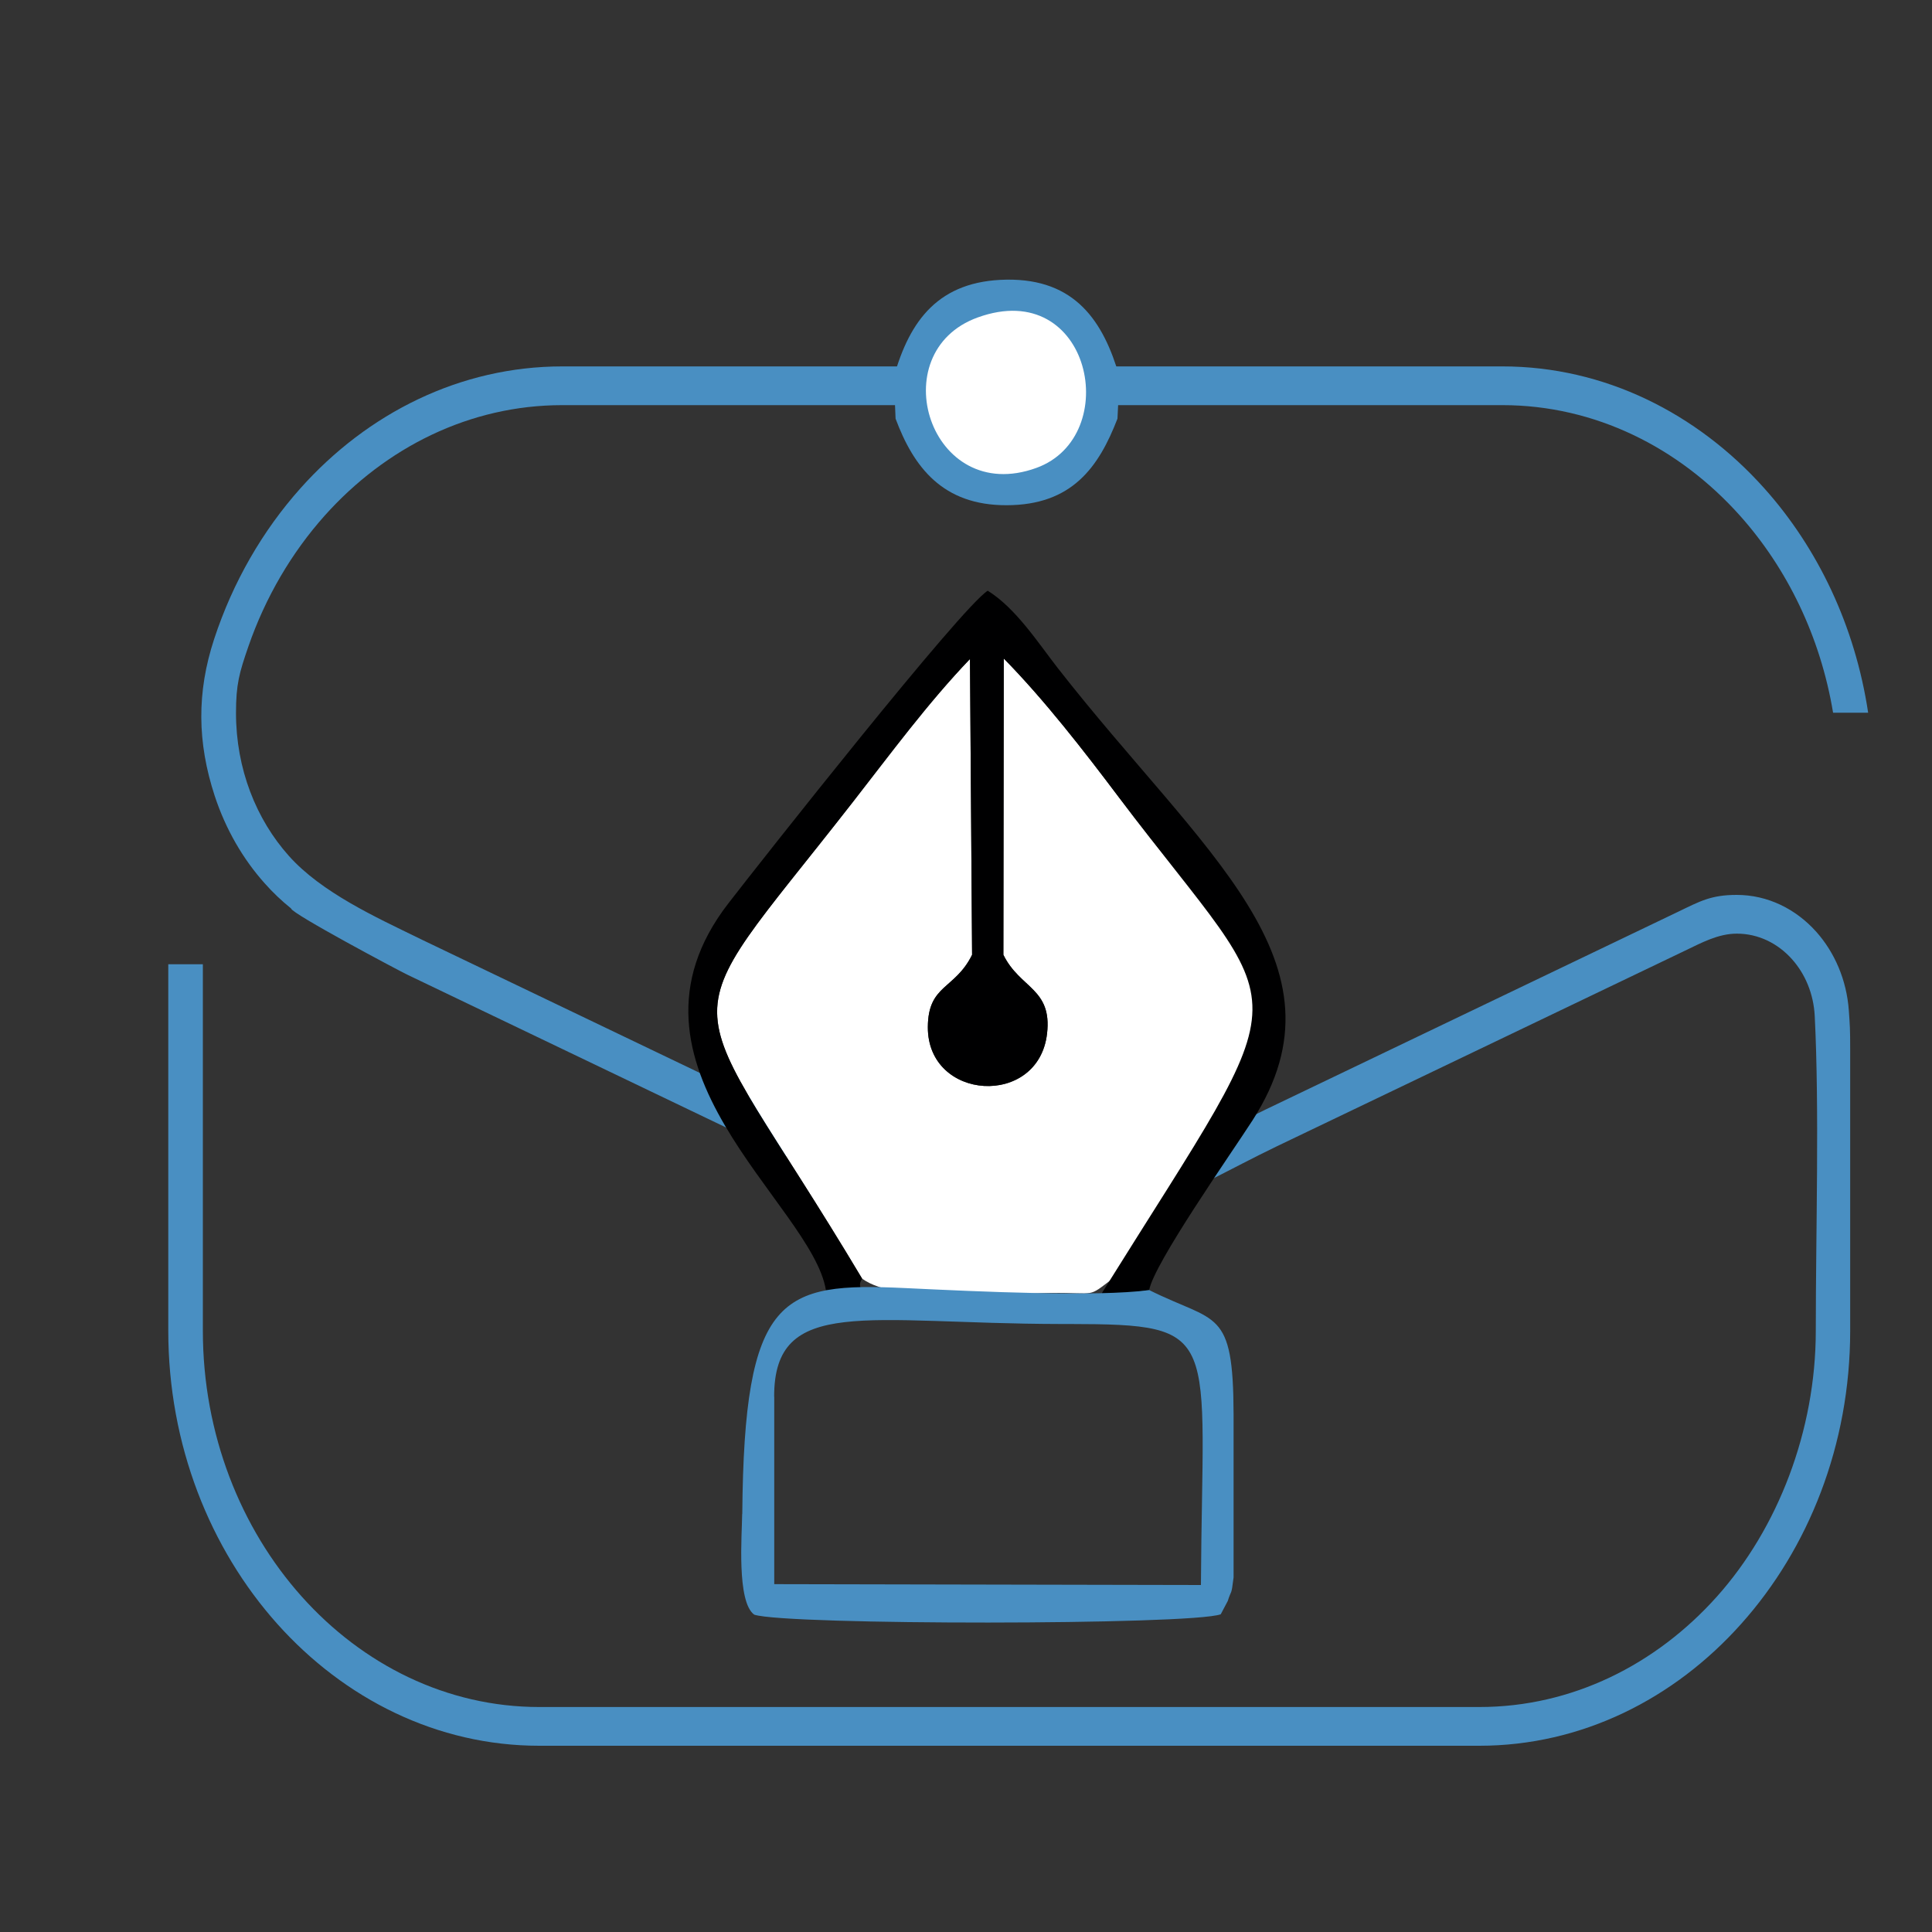 <svg xmlns="http://www.w3.org/2000/svg" id="Layer_1" data-name="Layer 1" viewBox="0 0 200 200"><rect x="0" y="0" width="200" height="200" fill="#333333" stroke="none"/><defs><style> .cls-1 { fill: #fff; } .cls-1, .cls-2, .cls-3 { fill-rule: evenodd; stroke-width: 0px; } .cls-2 { fill: #498fc2; } .cls-3 { fill: #000001; } </style></defs><path class="cls-2" d="M111.81,37.93h-53.6c-10.56,0-20.16,4.83-27.11,12.62-3.91,4.38-6.99,9.69-8.93,15.6-1.81,5.51-1.76,10.7.06,16.25,1.13,3.43,2.9,6.5,5.17,9.04.84.95,1.76,1.82,2.73,2.6,0,.51,11.05,6.38,11.88,6.78l.22.11,48.73,23.36c8.63,4.21,18.07,4.25,26.5,1.36,4.52-1.55,10.1-4.77,14.75-7l42.23-20.24c1.71-.82,3.43-1.76,5.36-1.76,2.23,0,4.25,1.01,5.71,2.65,1.36,1.52,2.23,3.58,2.35,5.86.49,9.72.11,22.25.11,32.6s-3.92,20.45-10.23,27.51c-6.31,7.06-15.01,11.44-24.59,11.44H55.82c-9.57,0-18.28-4.38-24.59-11.44-6.31-7.06-10.23-16.8-10.23-27.51v-37.94h-3.58v37.94c0,11.81,4.32,22.55,11.28,30.34,6.96,7.78,16.56,12.62,27.11,12.62h97.33c10.56,0,20.16-4.83,27.11-12.62,6.96-7.78,11.28-18.52,11.28-30.34v-29.19c0-2.01-.03-2.43-.14-3.97-.23-3.17-1.48-6.02-3.37-8.14-2.11-2.36-5.02-3.82-8.24-3.82-2.64,0-3.79.65-6.03,1.73l-42.74,20.49c-4.72,2.26-10.46,5.62-15.18,7.15-7.5,2.43-15.83,2.33-23.46-1.39l-48.73-23.36-.22-.11c-4.54-2.21-10.13-4.76-13.51-8.54-3.39-3.79-5.48-9.02-5.48-14.8,0-2.97.34-4.16,1.28-6.88,1.77-5.12,4.49-9.73,7.9-13.55,6.31-7.06,15.01-11.44,24.59-11.44h97.33c9.57,0,18.28,4.38,24.59,11.44,4.88,5.46,8.33,12.52,9.64,20.4h3.63c-1.35-8.98-5.21-17.04-10.75-23.23-6.96-7.78-16.56-12.62-27.11-12.62h-43.73Z"></path><path class="cls-2" d="M92.53,39.02l.18,4.32c1.87,5.02,4.88,8.98,11.49,8.96,6.78-.01,9.54-3.94,11.48-8.96l.21-4.33c-1.66-5.76-4.59-10.16-11.69-10.06-7.02.1-10.03,4.21-11.67,10.07Z"></path><path class="cls-1" d="M101.22,32.86c-9.96,3.59-4.98,19.58,6.06,15.58,9.03-3.27,5.66-19.81-6.06-15.58Z"></path><path class="cls-1" d="M89.25,132.37c3.78,2.71,14.47,1.53,19.59,1.48,4.77-.05,3.65.55,6.37-1.51,21.07-33.79,18.78-25.69.58-49.85-3.56-4.72-7.68-10.05-11.88-14.32l-.04,30.67c1.72,3.51,5.06,3.46,4.52,8.16-.88,7.69-12.38,6.99-12.34-.69.03-4.41,2.8-3.86,4.58-7.47l-.22-30.62c-4.37,4.57-8.22,9.8-12.12,14.8-19.75,25.34-18,17.6.96,49.35Z"></path><path class="cls-3" d="M85.49,133.56c6.44.67,2.64.45,3.76-1.19-18.96-31.75-20.71-24.01-.96-49.35,3.9-5,7.75-10.24,12.12-14.8l.22,30.62c-1.78,3.61-4.55,3.06-4.58,7.47-.05,7.67,11.45,8.38,12.34.69.54-4.7-2.8-4.65-4.52-8.16l.04-30.67c4.2,4.27,8.33,9.6,11.88,14.32,18.2,24.16,19.34,17.58-1.73,51.38,1.14,1.75-1.69.55,4.9-.32.5-2.76,8.45-14.08,10.7-17.57,10.49-16.35-5.17-27.63-20.15-46.81-2.05-2.63-4.34-6.2-7.26-8.02-2.8,1.78-23.31,27.79-26.83,32.34-13.06,16.83,8.64,31.1,10.08,40.08Z"></path><path class="cls-2" d="M76.83,156.73c-.02,2.11-.59,9.1,1.25,10.42,3.32,1.1,45.18,1.09,48.29-.04l.73-1.38c.38-1.24.35-.41.6-2.43v-16.88c-.03-11.08-1.78-9.4-8.73-12.87-5.45.72-17.33.17-25.29-.21-12.83-.6-16.65.65-16.84,23.39h0ZM80.14,144.59c-.02-10.51,9.63-7.57,29.58-7.53h.93c16.03.03,13.81.82,13.67,27.02l-44.17-.09v-19.4Z"></path></svg>